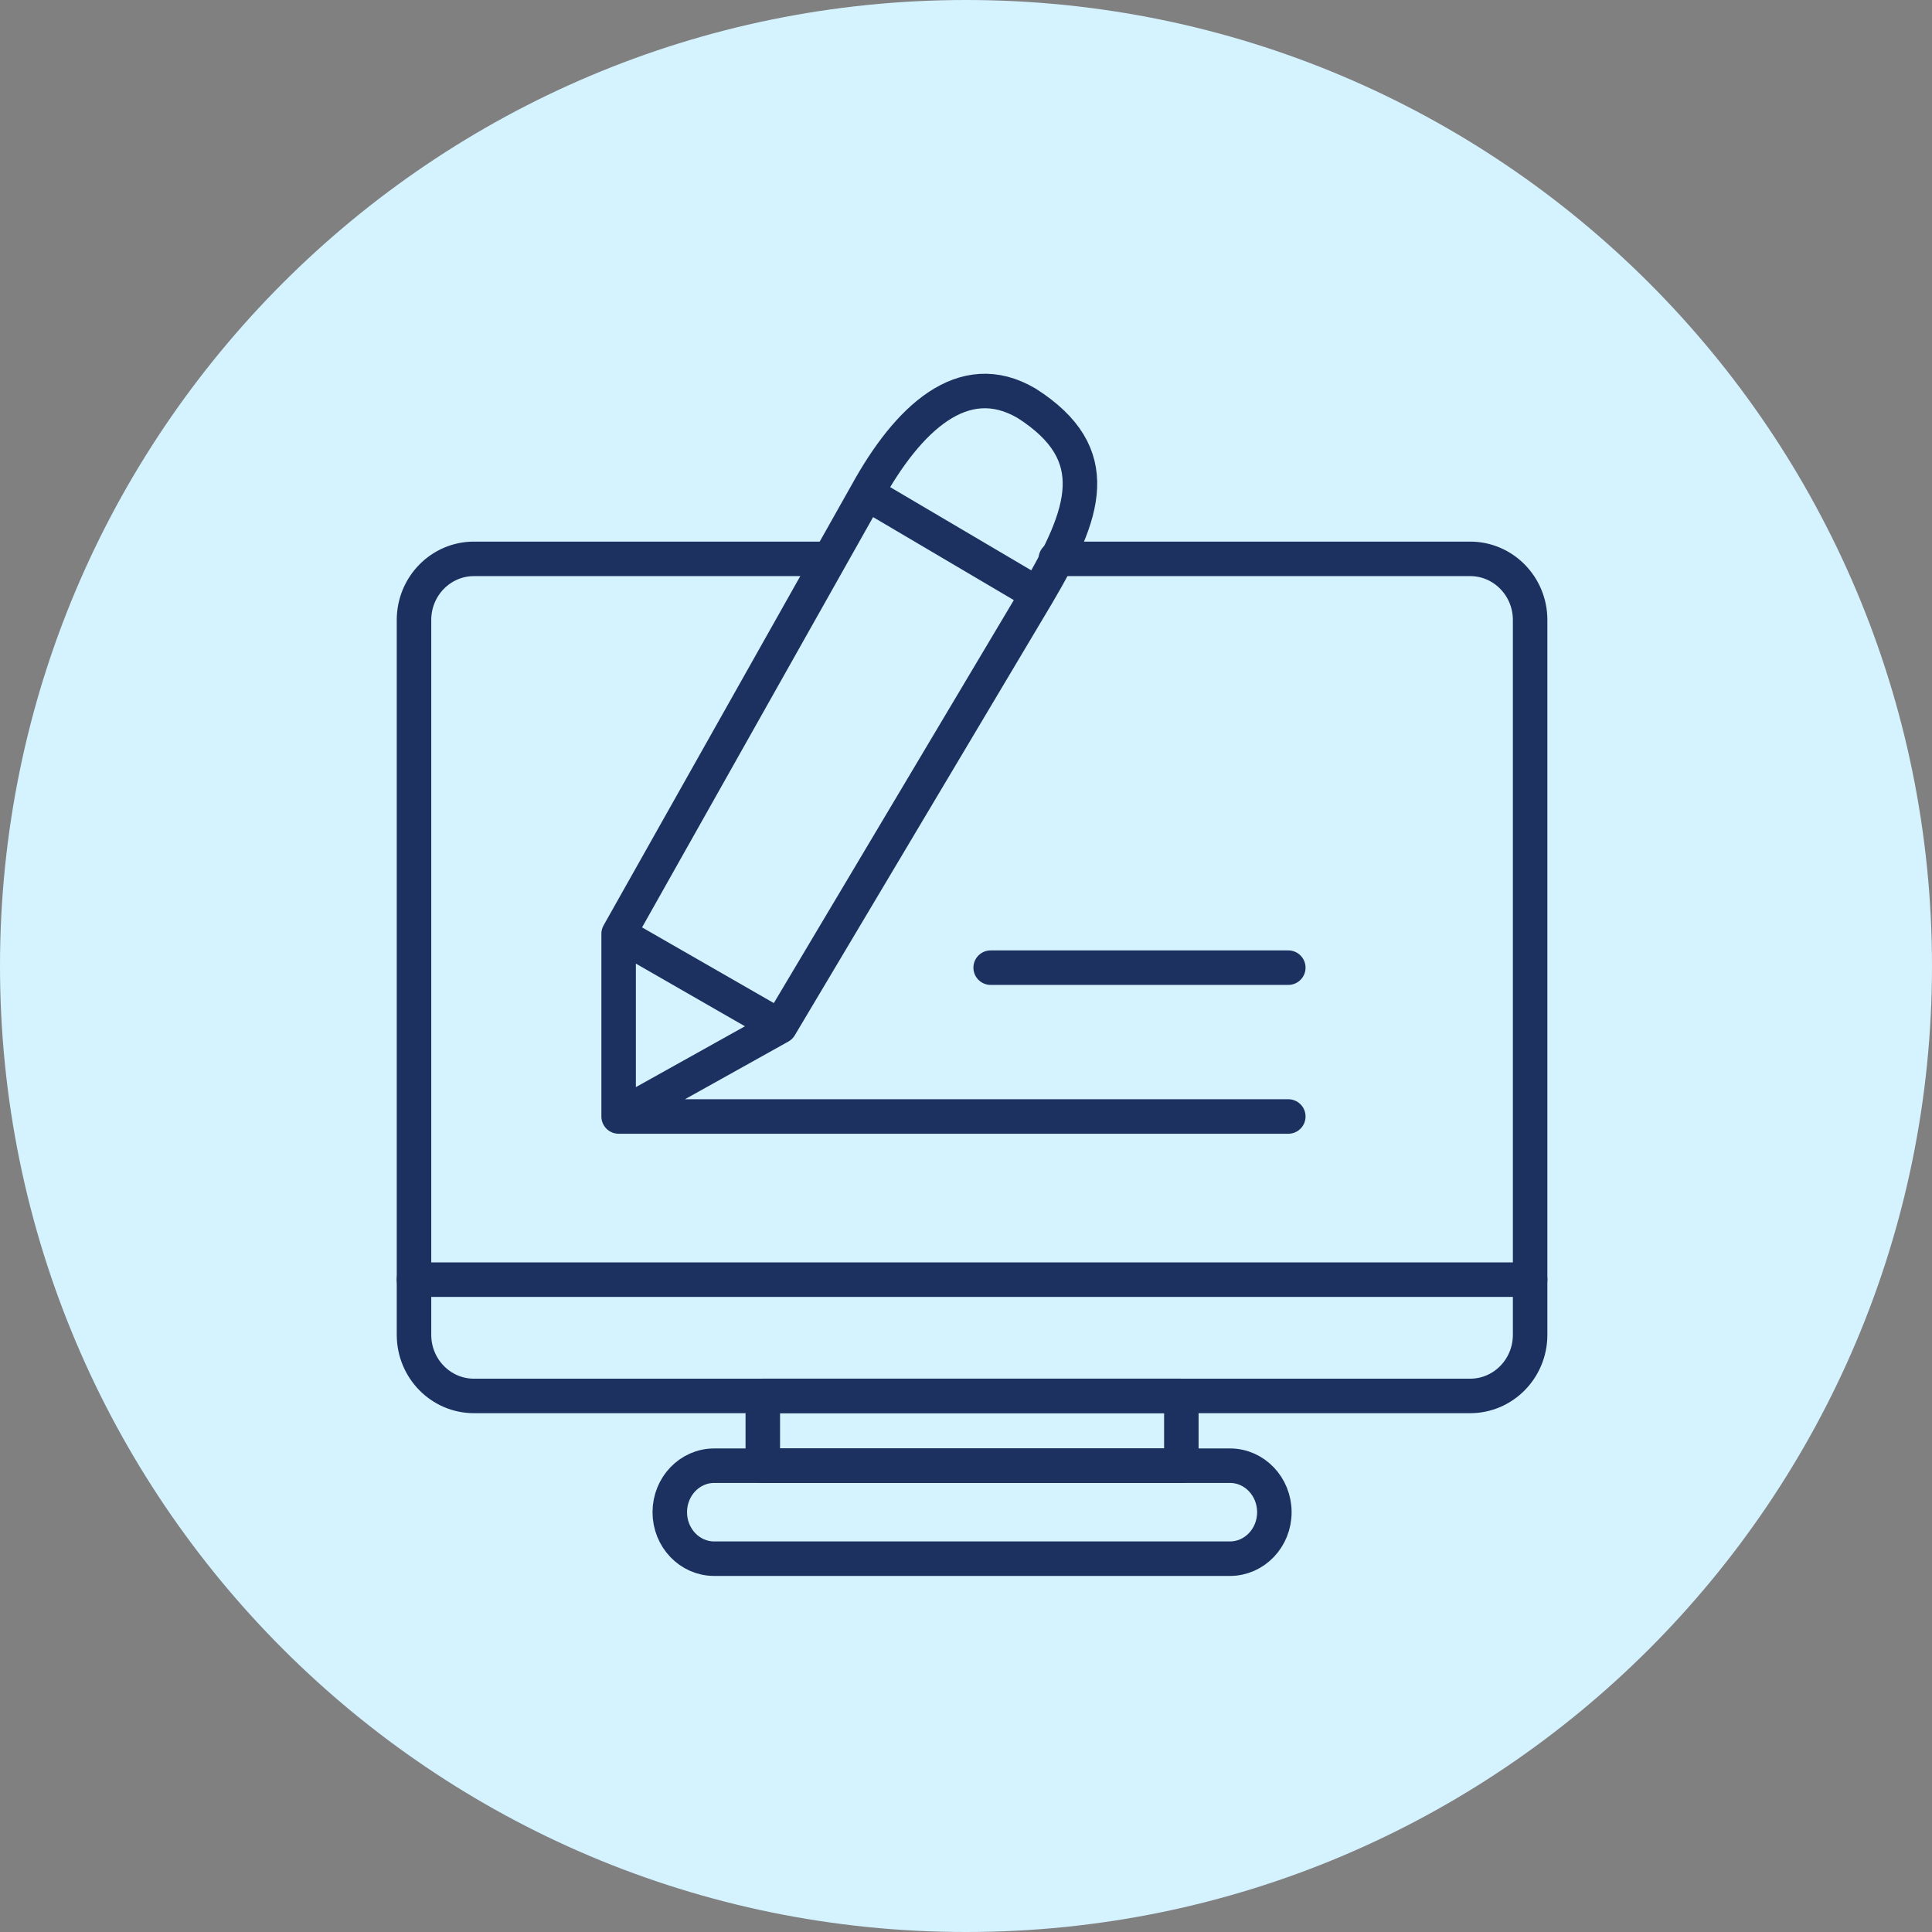 <svg width="84" height="84" viewBox="0 0 84 84" fill="none" xmlns="http://www.w3.org/2000/svg">
<rect x="0" y="0" width="84" height="84" fill="#808080" stroke="none"/>
<path d="M42 84C65.196 84 84 65.196 84 42C84 18.804 65.196 0 42 0C18.804 0 0 18.804 0 42C0 65.196 18.804 84 42 84Z" fill="#D5F2FF"/>
<path d="M35.793 24.298H20.608C19.168 24.298 18 25.488 18 26.955V58.036C18 59.504 19.168 60.693 20.608 60.693H63.919C65.359 60.693 66.527 59.504 66.527 58.036V26.955C66.527 25.488 65.359 24.298 63.919 24.298H45.903" stroke="#1D3160" stroke-width="1.5" stroke-linecap="round" stroke-linejoin="round"/>
<path d="M53.477 63.726H31.051C29.985 63.726 29.121 64.631 29.121 65.748C29.121 66.864 29.985 67.769 31.051 67.769H53.477C54.543 67.769 55.407 66.864 55.407 65.748C55.407 64.631 54.543 63.726 53.477 63.726Z" stroke="#1D3160" stroke-width="1.5" stroke-linecap="round" stroke-linejoin="round"/>
<path d="M51.363 60.691H33.165V63.724H51.363V60.691Z" stroke="#1D3160" stroke-width="1.5" stroke-linecap="round" stroke-linejoin="round"/>
<path d="M18 55.637H66.527" stroke="#1D3160" stroke-width="1.5" stroke-linecap="round" stroke-linejoin="round"/>
<path d="M43.072 42.072H56.013" stroke="#1D3160" stroke-width="1.5" stroke-linecap="round" stroke-linejoin="bevel"/>
<path d="M37.683 21.448L45.109 25.828M37.683 21.448L26.897 40.601M37.683 21.448C39.451 18.236 41.867 15.901 44.638 17.536C48.115 19.755 47.172 22.324 45.109 25.828M45.109 25.828L33.911 44.63M33.911 44.63L26.897 40.601M33.911 44.63L26.897 48.543M26.897 40.601V48.543M26.897 48.543H56.013" stroke="#1D3160" stroke-width="1.5" stroke-linecap="round"/>
</svg>
